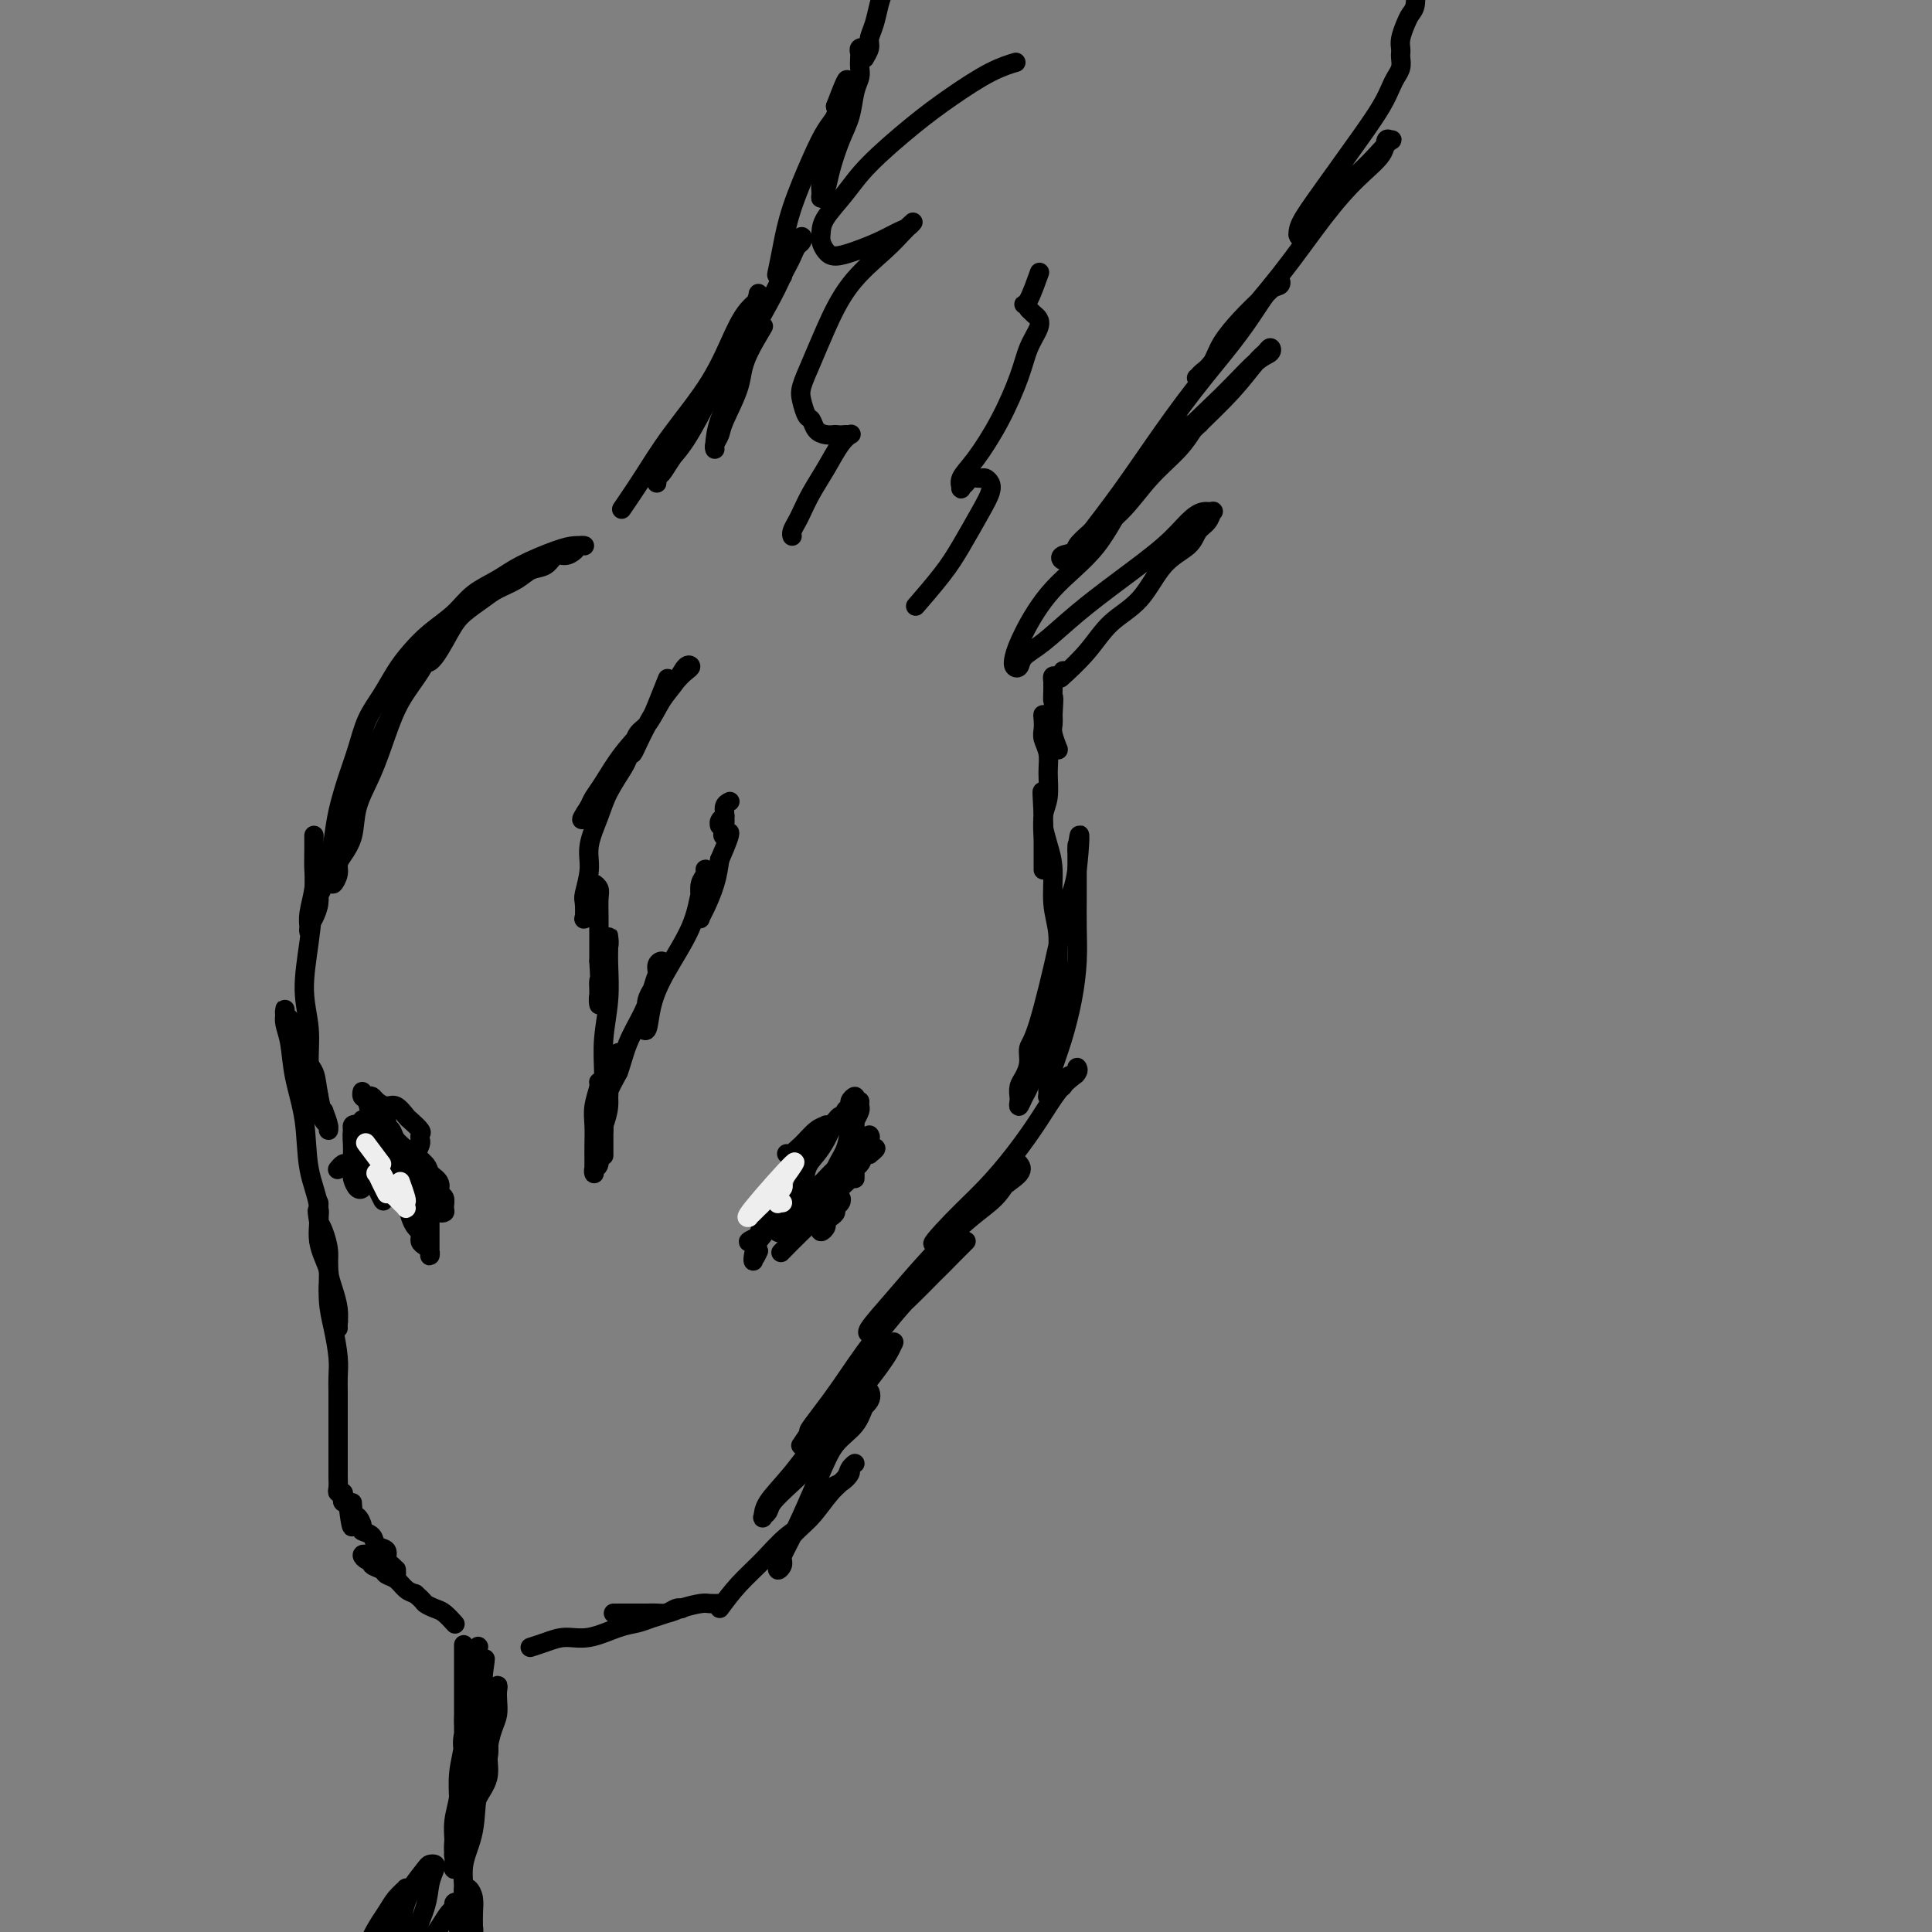 <svg viewBox='0 0 400 400' version='1.1' xmlns='http://www.w3.org/2000/svg' xmlns:xlink='http://www.w3.org/1999/xlink'><rect x="0" y="0" width="400" height="400" fill="#808080" stroke="none"/><g fill='none' stroke='rgb(0,0,0)' stroke-width='4' stroke-linecap='round' stroke-linejoin='round'><path d='M91,131c0.007,-0.014 0.013,-0.027 0,0c-0.013,0.027 -0.046,0.095 0,0c0.046,-0.095 0.171,-0.352 0,0c-0.171,0.352 -0.640,1.312 -1,2c-0.360,0.688 -0.613,1.105 -1,2c-0.387,0.895 -0.909,2.268 -2,4c-1.091,1.732 -2.749,3.824 -4,6c-1.251,2.176 -2.093,4.435 -3,7c-0.907,2.565 -1.879,5.436 -3,8c-1.121,2.564 -2.390,4.822 -3,7c-0.610,2.178 -0.559,4.276 -1,6c-0.441,1.724 -1.373,3.072 -2,4c-0.627,0.928 -0.948,1.435 -1,2c-0.052,0.565 0.167,1.189 0,2c-0.167,0.811 -0.718,1.811 -1,2c-0.282,0.189 -0.295,-0.432 0,-1c0.295,-0.568 0.897,-1.083 1,-2c0.103,-0.917 -0.294,-2.234 0,-4c0.294,-1.766 1.278,-3.979 2,-6c0.722,-2.021 1.183,-3.851 2,-6c0.817,-2.149 1.989,-4.617 3,-7c1.011,-2.383 1.860,-4.681 3,-7c1.140,-2.319 2.570,-4.660 4,-7'/><path d='M84,143c3.089,-6.927 3.813,-5.246 5,-6c1.187,-0.754 2.839,-3.945 4,-6c1.161,-2.055 1.833,-2.974 3,-4c1.167,-1.026 2.830,-2.157 4,-3c1.170,-0.843 1.846,-1.396 3,-2c1.154,-0.604 2.784,-1.257 4,-2c1.216,-0.743 2.017,-1.575 3,-2c0.983,-0.425 2.146,-0.443 3,-1c0.854,-0.557 1.397,-1.652 2,-2c0.603,-0.348 1.267,0.050 2,0c0.733,-0.050 1.536,-0.548 2,-1c0.464,-0.452 0.589,-0.858 1,-1c0.411,-0.142 1.108,-0.018 1,0c-0.108,0.018 -1.022,-0.068 -2,0c-0.978,0.068 -2.021,0.289 -4,1c-1.979,0.711 -4.896,1.911 -7,3c-2.104,1.089 -3.396,2.065 -5,3c-1.604,0.935 -3.521,1.827 -5,3c-1.479,1.173 -2.520,2.627 -4,4c-1.480,1.373 -3.397,2.665 -5,4c-1.603,1.335 -2.891,2.712 -4,4c-1.109,1.288 -2.040,2.488 -3,4c-0.960,1.512 -1.949,3.337 -3,5c-1.051,1.663 -2.166,3.164 -3,5c-0.834,1.836 -1.389,4.009 -2,6c-0.611,1.991 -1.277,3.802 -2,6c-0.723,2.198 -1.502,4.784 -2,7c-0.498,2.216 -0.714,4.062 -1,6c-0.286,1.938 -0.643,3.969 -1,6'/><path d='M68,180c-1.703,5.848 -1.959,4.969 -2,5c-0.041,0.031 0.133,0.973 0,2c-0.133,1.027 -0.573,2.138 -1,3c-0.427,0.862 -0.843,1.473 -1,2c-0.157,0.527 -0.056,0.970 0,1c0.056,0.030 0.068,-0.352 0,-1c-0.068,-0.648 -0.214,-1.562 0,-3c0.214,-1.438 0.789,-3.399 1,-5c0.211,-1.601 0.056,-2.844 0,-4c-0.056,-1.156 -0.015,-2.227 0,-3c0.015,-0.773 0.004,-1.247 0,-2c-0.004,-0.753 -0.000,-1.784 0,-2c0.000,-0.216 -0.002,0.384 0,1c0.002,0.616 0.010,1.246 0,2c-0.010,0.754 -0.037,1.630 0,3c0.037,1.370 0.139,3.234 0,6c-0.139,2.766 -0.518,6.434 -1,10c-0.482,3.566 -1.068,7.028 -1,10c0.068,2.972 0.788,5.452 1,8c0.212,2.548 -0.084,5.163 0,7c0.084,1.837 0.548,2.898 1,4c0.452,1.102 0.891,2.247 1,3c0.109,0.753 -0.114,1.114 0,2c0.114,0.886 0.564,2.295 1,3c0.436,0.705 0.859,0.704 1,1c0.141,0.296 -0.001,0.887 0,1c0.001,0.113 0.143,-0.254 0,-1c-0.143,-0.746 -0.572,-1.873 -1,-3'/><path d='M67,230c0.424,3.453 -0.516,-0.415 -1,-3c-0.484,-2.585 -0.511,-3.887 -1,-5c-0.489,-1.113 -1.441,-2.038 -2,-3c-0.559,-0.962 -0.724,-1.960 -1,-3c-0.276,-1.040 -0.662,-2.122 -1,-3c-0.338,-0.878 -0.626,-1.553 -1,-2c-0.374,-0.447 -0.833,-0.665 -1,-1c-0.167,-0.335 -0.041,-0.788 0,-1c0.041,-0.212 -0.001,-0.185 0,0c0.001,0.185 0.046,0.527 0,1c-0.046,0.473 -0.182,1.079 0,2c0.182,0.921 0.684,2.159 1,4c0.316,1.841 0.447,4.286 1,7c0.553,2.714 1.529,5.695 2,9c0.471,3.305 0.437,6.932 1,10c0.563,3.068 1.723,5.578 2,8c0.277,2.422 -0.328,4.757 0,7c0.328,2.243 1.591,4.394 2,6c0.409,1.606 -0.034,2.669 0,4c0.034,1.331 0.545,2.932 1,4c0.455,1.068 0.854,1.605 1,2c0.146,0.395 0.040,0.648 0,1c-0.040,0.352 -0.013,0.804 0,1c0.013,0.196 0.014,0.135 0,0c-0.014,-0.135 -0.041,-0.345 0,-1c0.041,-0.655 0.152,-1.754 0,-3c-0.152,-1.246 -0.566,-2.638 -1,-4c-0.434,-1.362 -0.890,-2.695 -1,-4c-0.110,-1.305 0.124,-2.582 0,-4c-0.124,-1.418 -0.607,-2.977 -1,-4c-0.393,-1.023 -0.697,-1.512 -1,-2'/><path d='M66,253c-0.619,-3.659 -0.167,-2.307 0,-2c0.167,0.307 0.047,-0.432 0,-1c-0.047,-0.568 -0.023,-0.966 0,-1c0.023,-0.034 0.044,0.296 0,1c-0.044,0.704 -0.153,1.782 0,3c0.153,1.218 0.566,2.577 1,4c0.434,1.423 0.887,2.912 1,5c0.113,2.088 -0.113,4.776 0,7c0.113,2.224 0.566,3.984 1,6c0.434,2.016 0.848,4.287 1,6c0.152,1.713 0.041,2.868 0,4c-0.041,1.132 -0.011,2.243 0,3c0.011,0.757 0.003,1.161 0,2c-0.003,0.839 -0.001,2.113 0,3c0.001,0.887 0.000,1.388 0,2c-0.000,0.612 -0.000,1.334 0,2c0.000,0.666 0.000,1.274 0,2c-0.000,0.726 -0.000,1.570 0,2c0.000,0.430 0.000,0.445 0,1c-0.000,0.555 -0.000,1.650 0,2c0.000,0.350 0.000,-0.043 0,0c-0.000,0.043 -0.001,0.523 0,1c0.001,0.477 0.004,0.950 0,1c-0.004,0.050 -0.015,-0.324 0,0c0.015,0.324 0.056,1.344 0,2c-0.056,0.656 -0.208,0.946 0,1c0.208,0.054 0.777,-0.130 1,0c0.223,0.130 0.098,0.573 0,1c-0.098,0.427 -0.171,0.836 0,1c0.171,0.164 0.585,0.082 1,0'/><path d='M72,311c1.166,9.611 1.081,3.139 1,1c-0.081,-2.139 -0.158,0.056 0,1c0.158,0.944 0.552,0.638 1,1c0.448,0.362 0.951,1.391 1,2c0.049,0.609 -0.355,0.797 0,1c0.355,0.203 1.471,0.421 2,1c0.529,0.579 0.471,1.518 1,2c0.529,0.482 1.644,0.506 2,1c0.356,0.494 -0.047,1.458 0,2c0.047,0.542 0.545,0.663 1,1c0.455,0.337 0.866,0.890 1,1c0.134,0.110 -0.009,-0.222 0,0c0.009,0.222 0.170,0.998 0,1c-0.170,0.002 -0.672,-0.769 -1,-1c-0.328,-0.231 -0.483,0.078 -1,0c-0.517,-0.078 -1.397,-0.544 -2,-1c-0.603,-0.456 -0.929,-0.903 -1,-1c-0.071,-0.097 0.115,0.155 0,0c-0.115,-0.155 -0.530,-0.718 -1,-1c-0.470,-0.282 -0.995,-0.283 -1,0c-0.005,0.283 0.508,0.850 1,1c0.492,0.150 0.961,-0.115 1,0c0.039,0.115 -0.351,0.612 0,1c0.351,0.388 1.445,0.668 2,1c0.555,0.332 0.571,0.718 1,1c0.429,0.282 1.269,0.461 2,1c0.731,0.539 1.352,1.440 2,2c0.648,0.560 1.324,0.780 2,1'/><path d='M86,330c1.903,1.638 1.659,1.732 2,2c0.341,0.268 1.267,0.711 2,1c0.733,0.289 1.274,0.424 2,1c0.726,0.576 1.636,1.593 2,2c0.364,0.407 0.182,0.203 0,0'/><path d='M110,341c0.066,-0.021 0.133,-0.042 0,0c-0.133,0.042 -0.465,0.148 0,0c0.465,-0.148 1.727,-0.550 3,-1c1.273,-0.450 2.556,-0.947 4,-1c1.444,-0.053 3.048,0.337 5,0c1.952,-0.337 4.253,-1.400 6,-2c1.747,-0.600 2.941,-0.735 4,-1c1.059,-0.265 1.983,-0.659 3,-1c1.017,-0.341 2.127,-0.628 3,-1c0.873,-0.372 1.510,-0.828 2,-1c0.490,-0.172 0.833,-0.060 1,0c0.167,0.060 0.158,0.069 0,0c-0.158,-0.069 -0.466,-0.215 -1,0c-0.534,0.215 -1.294,0.790 -2,1c-0.706,0.210 -1.359,0.056 -2,0c-0.641,-0.056 -1.271,-0.015 -2,0c-0.729,0.015 -1.559,0.004 -2,0c-0.441,-0.004 -0.494,-0.001 -1,0c-0.506,0.001 -1.466,0.000 -2,0c-0.534,-0.000 -0.643,-0.000 -1,0c-0.357,0.000 -0.962,0.000 -1,0c-0.038,-0.000 0.490,-0.000 1,0c0.510,0.000 1.003,0.000 2,0c0.997,-0.000 2.499,-0.000 4,0'/><path d='M134,334c1.711,0.044 2.988,0.156 4,0c1.012,-0.156 1.760,-0.578 3,-1c1.240,-0.422 2.971,-0.845 4,-1c1.029,-0.155 1.354,-0.042 2,0c0.646,0.042 1.613,0.012 2,0c0.387,-0.012 0.193,-0.006 0,0'/><path d='M149,333c1.241,-1.676 2.481,-3.352 4,-5c1.519,-1.648 3.316,-3.266 5,-5c1.684,-1.734 3.254,-3.582 5,-5c1.746,-1.418 3.668,-2.407 5,-4c1.332,-1.593 2.074,-3.790 3,-5c0.926,-1.210 2.034,-1.432 3,-2c0.966,-0.568 1.788,-1.481 2,-2c0.212,-0.519 -0.186,-0.643 0,-1c0.186,-0.357 0.956,-0.945 1,-1c0.044,-0.055 -0.638,0.424 -1,1c-0.362,0.576 -0.402,1.250 -1,2c-0.598,0.750 -1.753,1.576 -3,3c-1.247,1.424 -2.587,3.445 -4,5c-1.413,1.555 -2.899,2.644 -4,4c-1.101,1.356 -1.818,2.978 -2,4c-0.182,1.022 0.169,1.442 0,2c-0.169,0.558 -0.860,1.253 -1,1c-0.140,-0.253 0.270,-1.453 1,-3c0.730,-1.547 1.780,-3.442 3,-6c1.220,-2.558 2.610,-5.779 4,-9'/><path d='M169,307c1.929,-4.412 2.751,-6.441 4,-8c1.249,-1.559 2.926,-2.647 4,-4c1.074,-1.353 1.545,-2.970 2,-4c0.455,-1.030 0.893,-1.474 1,-2c0.107,-0.526 -0.116,-1.135 0,-1c0.116,0.135 0.570,1.012 0,2c-0.570,0.988 -2.166,2.085 -4,4c-1.834,1.915 -3.907,4.646 -6,7c-2.093,2.354 -4.207,4.331 -6,6c-1.793,1.669 -3.265,3.028 -4,4c-0.735,0.972 -0.734,1.555 -1,2c-0.266,0.445 -0.801,0.751 -1,1c-0.199,0.249 -0.062,0.441 0,0c0.062,-0.441 0.051,-1.514 1,-3c0.949,-1.486 2.860,-3.384 5,-6c2.140,-2.616 4.511,-5.948 7,-9c2.489,-3.052 5.098,-5.823 7,-8c1.902,-2.177 3.098,-3.760 4,-5c0.902,-1.240 1.509,-2.136 2,-3c0.491,-0.864 0.867,-1.696 1,-2c0.133,-0.304 0.025,-0.081 0,0c-0.025,0.081 0.034,0.020 0,0c-0.034,-0.020 -0.159,0.001 -1,1c-0.841,0.999 -2.397,2.975 -4,5c-1.603,2.025 -3.254,4.100 -5,6c-1.746,1.900 -3.587,3.625 -5,5c-1.413,1.375 -2.399,2.399 -3,3c-0.601,0.601 -0.816,0.777 -1,1c-0.184,0.223 -0.338,0.492 0,0c0.338,-0.492 1.169,-1.746 2,-3'/><path d='M168,296c-1.886,1.582 1.399,-2.461 4,-6c2.601,-3.539 4.517,-6.572 7,-10c2.483,-3.428 5.532,-7.249 8,-10c2.468,-2.751 4.355,-4.431 6,-6c1.645,-1.569 3.047,-3.027 4,-4c0.953,-0.973 1.455,-1.460 2,-2c0.545,-0.540 1.131,-1.131 1,-1c-0.131,0.131 -0.979,0.985 -2,2c-1.021,1.015 -2.215,2.191 -4,4c-1.785,1.809 -4.162,4.250 -6,6c-1.838,1.750 -3.137,2.809 -4,4c-0.863,1.191 -1.289,2.513 -2,3c-0.711,0.487 -1.705,0.139 -2,0c-0.295,-0.139 0.110,-0.070 0,0c-0.110,0.070 -0.735,0.140 0,-1c0.735,-1.140 2.829,-3.492 5,-6c2.171,-2.508 4.417,-5.172 7,-8c2.583,-2.828 5.501,-5.819 8,-8c2.499,-2.181 4.577,-3.552 6,-5c1.423,-1.448 2.189,-2.972 3,-4c0.811,-1.028 1.667,-1.561 2,-2c0.333,-0.439 0.144,-0.785 0,-1c-0.144,-0.215 -0.243,-0.301 0,0c0.243,0.301 0.828,0.988 0,2c-0.828,1.012 -3.069,2.348 -5,4c-1.931,1.652 -3.550,3.619 -5,5c-1.450,1.381 -2.729,2.174 -4,3c-1.271,0.826 -2.535,1.684 -3,2c-0.465,0.316 -0.133,0.090 0,0c0.133,-0.090 0.066,-0.045 0,0'/><path d='M194,257c-2.296,1.750 0.465,-1.375 3,-4c2.535,-2.625 4.843,-4.749 7,-7c2.157,-2.251 4.161,-4.630 6,-7c1.839,-2.370 3.511,-4.731 5,-7c1.489,-2.269 2.793,-4.447 4,-6c1.207,-1.553 2.316,-2.481 3,-3c0.684,-0.519 0.942,-0.630 1,-1c0.058,-0.370 -0.083,-1.000 0,-1c0.083,0.000 0.391,0.631 0,1c-0.391,0.369 -1.482,0.477 -2,1c-0.518,0.523 -0.464,1.462 -1,2c-0.536,0.538 -1.661,0.675 -2,1c-0.339,0.325 0.107,0.836 0,1c-0.107,0.164 -0.769,-0.021 -1,0c-0.231,0.021 -0.031,0.249 0,0c0.031,-0.249 -0.107,-0.973 0,-2c0.107,-1.027 0.459,-2.355 1,-4c0.541,-1.645 1.269,-3.605 2,-6c0.731,-2.395 1.464,-5.225 2,-8c0.536,-2.775 0.876,-5.495 1,-8c0.124,-2.505 0.033,-4.793 0,-7c-0.033,-2.207 -0.009,-4.331 0,-6c0.009,-1.669 0.002,-2.882 0,-4c-0.002,-1.118 -0.001,-2.139 0,-3c0.001,-0.861 0.000,-1.561 0,-2c-0.000,-0.439 -0.000,-0.618 0,-1c0.000,-0.382 0.000,-0.966 0,-1c-0.000,-0.034 -0.000,0.483 0,1'/><path d='M223,176c0.877,-7.327 0.571,-0.144 0,4c-0.571,4.144 -1.406,5.249 -2,7c-0.594,1.751 -0.947,4.150 -2,9c-1.053,4.850 -2.808,12.153 -4,16c-1.192,3.847 -1.822,4.239 -2,5c-0.178,0.761 0.096,1.891 0,3c-0.096,1.109 -0.563,2.198 -1,3c-0.437,0.802 -0.846,1.319 -1,2c-0.154,0.681 -0.053,1.528 0,2c0.053,0.472 0.058,0.570 0,1c-0.058,0.430 -0.181,1.191 0,1c0.181,-0.191 0.664,-1.334 1,-2c0.336,-0.666 0.525,-0.855 1,-2c0.475,-1.145 1.237,-3.245 2,-5c0.763,-1.755 1.526,-3.164 2,-5c0.474,-1.836 0.659,-4.098 1,-6c0.341,-1.902 0.838,-3.442 1,-5c0.162,-1.558 -0.012,-3.133 0,-5c0.012,-1.867 0.210,-4.027 0,-6c-0.210,-1.973 -0.827,-3.760 -1,-6c-0.173,-2.240 0.097,-4.933 0,-7c-0.097,-2.067 -0.562,-3.510 -1,-5c-0.438,-1.490 -0.849,-3.029 -1,-4c-0.151,-0.971 -0.040,-1.376 0,-2c0.040,-0.624 0.011,-1.468 0,-2c-0.011,-0.532 -0.003,-0.751 0,-1c0.003,-0.249 0.001,-0.529 0,-1c-0.001,-0.471 -0.000,-1.135 0,-1c0.000,0.135 0.000,1.067 0,2'/><path d='M216,166c-0.464,-5.278 -0.124,0.526 0,3c0.124,2.474 0.033,1.618 0,2c-0.033,0.382 -0.009,2.001 0,3c0.009,0.999 0.002,1.378 0,2c-0.002,0.622 -0.001,1.489 0,2c0.001,0.511 0.000,0.668 0,1c-0.000,0.332 0.000,0.838 0,1c-0.000,0.162 -0.001,-0.021 0,0c0.001,0.021 0.004,0.247 0,0c-0.004,-0.247 -0.015,-0.968 0,-2c0.015,-1.032 0.058,-2.376 0,-4c-0.058,-1.624 -0.215,-3.527 0,-5c0.215,-1.473 0.804,-2.516 1,-4c0.196,-1.484 0.000,-3.409 0,-5c-0.000,-1.591 0.195,-2.848 0,-4c-0.195,-1.152 -0.782,-2.198 -1,-3c-0.218,-0.802 -0.069,-1.360 0,-2c0.069,-0.640 0.056,-1.361 0,-2c-0.056,-0.639 -0.155,-1.197 0,-1c0.155,0.197 0.563,1.148 1,2c0.437,0.852 0.903,1.604 1,2c0.097,0.396 -0.174,0.436 0,1c0.174,0.564 0.793,1.651 1,2c0.207,0.349 0.003,-0.042 0,0c-0.003,0.042 0.195,0.516 0,0c-0.195,-0.516 -0.783,-2.024 -1,-3c-0.217,-0.976 -0.062,-1.422 0,-2c0.062,-0.578 0.031,-1.289 0,-2'/><path d='M218,148c0.309,-5.211 0.083,-3.237 0,-3c-0.083,0.237 -0.023,-1.261 0,-2c0.023,-0.739 0.009,-0.719 0,-1c-0.009,-0.281 -0.013,-0.864 0,-1c0.013,-0.136 0.042,0.173 0,0c-0.042,-0.173 -0.156,-0.830 0,-1c0.156,-0.170 0.580,0.147 1,0c0.420,-0.147 0.834,-0.756 1,-1c0.166,-0.244 0.083,-0.122 0,0'/><path d='M220,140c0.122,-0.110 0.244,-0.221 0,0c-0.244,0.221 -0.854,0.772 0,0c0.854,-0.772 3.170,-2.867 5,-5c1.830,-2.133 3.172,-4.305 5,-6c1.828,-1.695 4.143,-2.915 6,-5c1.857,-2.085 3.257,-5.036 5,-7c1.743,-1.964 3.827,-2.943 5,-4c1.173,-1.057 1.433,-2.193 2,-3c0.567,-0.807 1.440,-1.284 2,-2c0.560,-0.716 0.808,-1.671 1,-2c0.192,-0.329 0.330,-0.033 0,0c-0.330,0.033 -1.128,-0.198 -2,0c-0.872,0.198 -1.818,0.826 -3,2c-1.182,1.174 -2.600,2.895 -5,5c-2.400,2.105 -5.780,4.596 -9,7c-3.220,2.404 -6.278,4.722 -9,7c-2.722,2.278 -5.109,4.515 -7,6c-1.891,1.485 -3.288,2.218 -4,3c-0.712,0.782 -0.740,1.611 -1,2c-0.260,0.389 -0.753,0.336 -1,0c-0.247,-0.336 -0.250,-0.955 0,-2c0.250,-1.045 0.752,-2.516 2,-5c1.248,-2.484 3.240,-5.980 6,-9c2.760,-3.020 6.286,-5.562 9,-9c2.714,-3.438 4.615,-7.772 7,-11c2.385,-3.228 5.253,-5.351 7,-7c1.747,-1.649 2.374,-2.825 3,-4'/><path d='M244,91c4.356,-5.189 2.247,-2.662 2,-2c-0.247,0.662 1.370,-0.542 2,-1c0.630,-0.458 0.275,-0.171 0,0c-0.275,0.171 -0.468,0.226 -1,1c-0.532,0.774 -1.401,2.267 -3,4c-1.599,1.733 -3.928,3.707 -6,6c-2.072,2.293 -3.887,4.905 -6,7c-2.113,2.095 -4.523,3.672 -6,5c-1.477,1.328 -2.021,2.408 -3,3c-0.979,0.592 -2.394,0.697 -3,1c-0.606,0.303 -0.402,0.804 0,1c0.402,0.196 1.001,0.088 2,-1c0.999,-1.088 2.396,-3.156 5,-6c2.604,-2.844 6.413,-6.463 10,-10c3.587,-3.537 6.950,-6.991 10,-10c3.050,-3.009 5.786,-5.574 8,-8c2.214,-2.426 3.907,-4.714 5,-6c1.093,-1.286 1.586,-1.570 2,-2c0.414,-0.430 0.749,-1.004 1,-1c0.251,0.004 0.418,0.588 0,1c-0.418,0.412 -1.421,0.654 -3,2c-1.579,1.346 -3.735,3.797 -7,7c-3.265,3.203 -7.639,7.158 -11,11c-3.361,3.842 -5.709,7.569 -8,10c-2.291,2.431 -4.525,3.564 -6,5c-1.475,1.436 -2.191,3.175 -3,4c-0.809,0.825 -1.712,0.737 -2,1c-0.288,0.263 0.038,0.879 0,1c-0.038,0.121 -0.439,-0.251 0,-1c0.439,-0.749 1.720,-1.874 3,-3'/><path d='M226,110c1.499,-1.966 3.745,-4.882 6,-8c2.255,-3.118 4.519,-6.440 7,-10c2.481,-3.560 5.180,-7.359 8,-11c2.820,-3.641 5.761,-7.123 8,-10c2.239,-2.877 3.775,-5.147 5,-7c1.225,-1.853 2.138,-3.287 3,-4c0.862,-0.713 1.673,-0.706 2,-1c0.327,-0.294 0.169,-0.890 0,-1c-0.169,-0.110 -0.348,0.267 -1,1c-0.652,0.733 -1.775,1.821 -3,3c-1.225,1.179 -2.552,2.449 -4,4c-1.448,1.551 -3.017,3.384 -4,5c-0.983,1.616 -1.380,3.015 -2,4c-0.620,0.985 -1.465,1.556 -2,2c-0.535,0.444 -0.762,0.761 -1,1c-0.238,0.239 -0.488,0.401 0,0c0.488,-0.401 1.714,-1.366 3,-3c1.286,-1.634 2.632,-3.938 5,-7c2.368,-3.062 5.758,-6.881 9,-11c3.242,-4.119 6.336,-8.540 9,-12c2.664,-3.460 4.897,-5.961 7,-8c2.103,-2.039 4.077,-3.615 5,-5c0.923,-1.385 0.797,-2.579 1,-3c0.203,-0.421 0.735,-0.067 1,0c0.265,0.067 0.261,-0.151 0,0c-0.261,0.151 -0.780,0.670 -2,2c-1.220,1.330 -3.141,3.470 -5,5c-1.859,1.530 -3.654,2.450 -5,4c-1.346,1.550 -2.242,3.728 -3,5c-0.758,1.272 -1.379,1.636 -2,2'/><path d='M271,47c-2.937,2.933 -2.278,1.266 -2,1c0.278,-0.266 0.177,0.867 0,1c-0.177,0.133 -0.430,-0.736 0,-2c0.430,-1.264 1.544,-2.923 3,-5c1.456,-2.077 3.254,-4.573 5,-7c1.746,-2.427 3.438,-4.786 5,-7c1.562,-2.214 2.993,-4.285 4,-6c1.007,-1.715 1.590,-3.076 2,-4c0.410,-0.924 0.646,-1.413 1,-2c0.354,-0.587 0.826,-1.273 1,-2c0.174,-0.727 0.050,-1.497 0,-2c-0.050,-0.503 -0.025,-0.740 0,-1c0.025,-0.260 0.049,-0.544 0,-1c-0.049,-0.456 -0.171,-1.086 0,-2c0.171,-0.914 0.634,-2.112 1,-3c0.366,-0.888 0.634,-1.465 1,-2c0.366,-0.535 0.829,-1.029 1,-2c0.171,-0.971 0.049,-2.420 0,-3c-0.049,-0.580 -0.024,-0.290 0,0'/><path d='M129,105c-0.023,0.034 -0.047,0.068 0,0c0.047,-0.068 0.164,-0.240 0,0c-0.164,0.240 -0.610,0.890 0,0c0.610,-0.890 2.274,-3.320 4,-6c1.726,-2.680 3.514,-5.611 6,-9c2.486,-3.389 5.671,-7.237 8,-11c2.329,-3.763 3.801,-7.441 5,-10c1.199,-2.559 2.123,-4.000 3,-5c0.877,-1.000 1.706,-1.559 2,-2c0.294,-0.441 0.054,-0.765 0,-1c-0.054,-0.235 0.079,-0.382 0,0c-0.079,0.382 -0.371,1.291 -1,3c-0.629,1.709 -1.597,4.216 -3,7c-1.403,2.784 -3.241,5.845 -5,9c-1.759,3.155 -3.438,6.405 -5,9c-1.562,2.595 -3.008,4.536 -4,6c-0.992,1.464 -1.529,2.451 -2,3c-0.471,0.549 -0.875,0.661 -1,1c-0.125,0.339 0.031,0.904 0,1c-0.031,0.096 -0.249,-0.277 0,-1c0.249,-0.723 0.963,-1.796 2,-3c1.037,-1.204 2.395,-2.540 4,-5c1.605,-2.460 3.457,-6.043 5,-9c1.543,-2.957 2.778,-5.287 4,-7c1.222,-1.713 2.431,-2.810 3,-4c0.569,-1.190 0.499,-2.474 1,-3c0.501,-0.526 1.572,-0.293 2,0c0.428,0.293 0.214,0.647 0,1'/><path d='M157,69c2.717,-3.902 -0.491,0.842 -2,4c-1.509,3.158 -1.318,4.731 -2,7c-0.682,2.269 -2.236,5.235 -3,7c-0.764,1.765 -0.739,2.330 -1,3c-0.261,0.670 -0.807,1.446 -1,2c-0.193,0.554 -0.034,0.885 0,1c0.034,0.115 -0.059,0.013 0,-1c0.059,-1.013 0.270,-2.937 1,-5c0.730,-2.063 1.978,-4.265 3,-7c1.022,-2.735 1.818,-6.003 3,-9c1.182,-2.997 2.751,-5.722 4,-8c1.249,-2.278 2.178,-4.110 3,-6c0.822,-1.890 1.538,-3.839 2,-5c0.462,-1.161 0.671,-1.535 1,-2c0.329,-0.465 0.779,-1.023 1,-1c0.221,0.023 0.213,0.627 0,1c-0.213,0.373 -0.630,0.517 -1,1c-0.370,0.483 -0.691,1.306 -1,2c-0.309,0.694 -0.605,1.257 -1,2c-0.395,0.743 -0.888,1.664 -1,2c-0.112,0.336 0.156,0.086 0,0c-0.156,-0.086 -0.737,-0.009 -1,0c-0.263,0.009 -0.209,-0.048 0,-1c0.209,-0.952 0.571,-2.797 1,-5c0.429,-2.203 0.924,-4.764 2,-8c1.076,-3.236 2.732,-7.146 4,-10c1.268,-2.854 2.149,-4.653 3,-6c0.851,-1.347 1.672,-2.242 2,-3c0.328,-0.758 0.164,-1.379 0,-2'/><path d='M173,22c4.097,-10.911 1.841,-2.690 1,0c-0.841,2.690 -0.267,-0.153 0,-1c0.267,-0.847 0.225,0.301 0,1c-0.225,0.699 -0.635,0.950 -1,2c-0.365,1.050 -0.687,2.899 -1,5c-0.313,2.101 -0.617,4.453 -1,6c-0.383,1.547 -0.847,2.289 -1,3c-0.153,0.711 0.003,1.391 0,2c-0.003,0.609 -0.166,1.147 0,1c0.166,-0.147 0.660,-0.980 1,-2c0.340,-1.020 0.526,-2.227 1,-4c0.474,-1.773 1.237,-4.113 2,-6c0.763,-1.887 1.525,-3.321 2,-5c0.475,-1.679 0.664,-3.601 1,-5c0.336,-1.399 0.821,-2.273 1,-3c0.179,-0.727 0.052,-1.306 0,-2c-0.052,-0.694 -0.028,-1.504 0,-2c0.028,-0.496 0.060,-0.679 0,-1c-0.060,-0.321 -0.212,-0.780 0,-1c0.212,-0.220 0.788,-0.201 1,0c0.212,0.201 0.061,0.584 0,1c-0.061,0.416 -0.031,0.866 0,1c0.031,0.134 0.064,-0.049 0,0c-0.064,0.049 -0.224,0.330 0,0c0.224,-0.330 0.834,-1.271 1,-2c0.166,-0.729 -0.110,-1.247 0,-2c0.110,-0.753 0.607,-1.741 1,-3c0.393,-1.259 0.684,-2.788 1,-4c0.316,-1.212 0.658,-2.106 1,-3'/><path d='M183,-2c2.011,-7.061 0.539,-3.212 0,-2c-0.539,1.212 -0.144,-0.211 0,-1c0.144,-0.789 0.039,-0.943 0,-1c-0.039,-0.057 -0.011,-0.016 0,0c0.011,0.016 0.006,0.008 0,0'/><path d='M138,141c0.180,-0.455 0.360,-0.911 0,0c-0.360,0.911 -1.260,3.188 -2,5c-0.740,1.812 -1.320,3.161 -2,4c-0.680,0.839 -1.459,1.170 -2,2c-0.541,0.830 -0.844,2.158 -1,3c-0.156,0.842 -0.165,1.197 0,1c0.165,-0.197 0.506,-0.945 1,-2c0.494,-1.055 1.142,-2.415 2,-4c0.858,-1.585 1.926,-3.394 3,-5c1.074,-1.606 2.153,-3.011 3,-4c0.847,-0.989 1.461,-1.564 2,-2c0.539,-0.436 1.003,-0.733 1,-1c-0.003,-0.267 -0.471,-0.503 -1,0c-0.529,0.503 -1.118,1.745 -2,3c-0.882,1.255 -2.057,2.524 -3,4c-0.943,1.476 -1.653,3.158 -3,5c-1.347,1.842 -3.330,3.844 -5,6c-1.670,2.156 -3.027,4.465 -4,6c-0.973,1.535 -1.564,2.296 -2,3c-0.436,0.704 -0.718,1.352 -1,2'/><path d='M122,167c-3.078,4.610 -0.773,2.136 0,1c0.773,-1.136 0.013,-0.934 0,-1c-0.013,-0.066 0.719,-0.402 2,-2c1.281,-1.598 3.110,-4.460 4,-6c0.890,-1.540 0.840,-1.758 1,-2c0.160,-0.242 0.530,-0.509 1,-1c0.470,-0.491 1.038,-1.207 1,-1c-0.038,0.207 -0.683,1.339 -1,2c-0.317,0.661 -0.304,0.853 -1,2c-0.696,1.147 -2.099,3.249 -3,5c-0.901,1.751 -1.299,3.149 -2,5c-0.701,1.851 -1.704,4.153 -2,6c-0.296,1.847 0.116,3.237 0,5c-0.116,1.763 -0.759,3.899 -1,5c-0.241,1.101 -0.080,1.169 0,2c0.080,0.831 0.078,2.427 0,3c-0.078,0.573 -0.231,0.122 0,0c0.231,-0.122 0.847,0.084 1,0c0.153,-0.084 -0.156,-0.458 0,-1c0.156,-0.542 0.778,-1.253 1,-2c0.222,-0.747 0.045,-1.530 0,-2c-0.045,-0.470 0.040,-0.625 0,-1c-0.040,-0.375 -0.207,-0.969 0,-1c0.207,-0.031 0.788,0.500 1,1c0.212,0.500 0.057,0.969 0,2c-0.057,1.031 -0.015,2.624 0,4c0.015,1.376 0.004,2.536 0,4c-0.004,1.464 -0.002,3.232 0,5'/><path d='M124,199c0.309,4.524 0.082,3.834 0,4c-0.082,0.166 -0.018,1.188 0,2c0.018,0.812 -0.009,1.413 0,2c0.009,0.587 0.054,1.160 0,1c-0.054,-0.160 -0.207,-1.054 0,-2c0.207,-0.946 0.773,-1.945 1,-3c0.227,-1.055 0.113,-2.165 0,-3c-0.113,-0.835 -0.226,-1.396 0,-2c0.226,-0.604 0.792,-1.252 1,-2c0.208,-0.748 0.057,-1.596 0,-2c-0.057,-0.404 -0.019,-0.365 0,0c0.019,0.365 0.019,1.054 0,2c-0.019,0.946 -0.058,2.148 0,4c0.058,1.852 0.212,4.354 0,7c-0.212,2.646 -0.789,5.437 -1,8c-0.211,2.563 -0.057,4.900 0,7c0.057,2.100 0.015,3.963 0,5c-0.015,1.037 -0.004,1.246 0,2c0.004,0.754 0.001,2.051 0,3c-0.001,0.949 -0.000,1.551 0,2c0.000,0.449 0.000,0.747 0,1c-0.000,0.253 -0.000,0.463 0,1c0.000,0.537 0.000,1.402 0,2c-0.000,0.598 -0.000,0.928 0,1c0.000,0.072 0.000,-0.115 0,0c-0.000,0.115 -0.000,0.531 0,0c0.000,-0.531 0.000,-2.009 0,-3c-0.000,-0.991 -0.000,-1.496 0,-2'/><path d='M125,234c-0.001,-1.371 -0.004,-2.798 0,-4c0.004,-1.202 0.016,-2.178 0,-3c-0.016,-0.822 -0.061,-1.490 0,-2c0.061,-0.510 0.226,-0.861 0,-1c-0.226,-0.139 -0.845,-0.067 -1,0c-0.155,0.067 0.155,0.130 0,1c-0.155,0.870 -0.773,2.548 -1,4c-0.227,1.452 -0.061,2.679 0,4c0.061,1.321 0.017,2.737 0,4c-0.017,1.263 -0.006,2.373 0,3c0.006,0.627 0.005,0.770 0,1c-0.005,0.230 -0.016,0.547 0,1c0.016,0.453 0.060,1.041 0,1c-0.060,-0.041 -0.222,-0.713 0,-1c0.222,-0.287 0.829,-0.191 1,-1c0.171,-0.809 -0.095,-2.524 0,-4c0.095,-1.476 0.551,-2.712 1,-4c0.449,-1.288 0.891,-2.626 1,-4c0.109,-1.374 -0.114,-2.783 0,-4c0.114,-1.217 0.564,-2.243 1,-3c0.436,-0.757 0.859,-1.244 1,-2c0.141,-0.756 -0.001,-1.779 0,-2c0.001,-0.221 0.144,0.360 0,1c-0.144,0.640 -0.574,1.338 -1,2c-0.426,0.662 -0.848,1.287 -1,2c-0.152,0.713 -0.035,1.514 0,2c0.035,0.486 -0.011,0.656 0,1c0.011,0.344 0.080,0.862 0,1c-0.080,0.138 -0.309,-0.103 0,-1c0.309,-0.897 1.154,-2.448 2,-4'/><path d='M128,222c0.610,-1.529 1.133,-3.852 2,-6c0.867,-2.148 2.076,-4.121 3,-6c0.924,-1.879 1.564,-3.665 2,-5c0.436,-1.335 0.669,-2.220 1,-3c0.331,-0.780 0.760,-1.455 1,-2c0.240,-0.545 0.289,-0.960 0,-1c-0.289,-0.040 -0.918,0.295 -1,1c-0.082,0.705 0.384,1.782 0,3c-0.384,1.218 -1.616,2.579 -2,4c-0.384,1.421 0.081,2.903 0,4c-0.081,1.097 -0.709,1.809 -1,2c-0.291,0.191 -0.247,-0.141 0,0c0.247,0.141 0.696,0.753 1,0c0.304,-0.753 0.464,-2.873 1,-5c0.536,-2.127 1.450,-4.263 3,-7c1.550,-2.737 3.737,-6.076 5,-9c1.263,-2.924 1.603,-5.434 2,-7c0.397,-1.566 0.853,-2.189 1,-3c0.147,-0.811 -0.013,-1.809 0,-2c0.013,-0.191 0.200,0.425 0,1c-0.200,0.575 -0.786,1.108 -1,2c-0.214,0.892 -0.055,2.145 0,3c0.055,0.855 0.007,1.314 0,2c-0.007,0.686 0.026,1.598 0,2c-0.026,0.402 -0.110,0.293 0,0c0.110,-0.293 0.414,-0.771 1,-2c0.586,-1.229 1.453,-3.208 2,-5c0.547,-1.792 0.773,-3.396 1,-5'/><path d='M149,178c3.476,-7.851 1.664,-5.477 1,-5c-0.664,0.477 -0.182,-0.941 0,-2c0.182,-1.059 0.063,-1.757 0,-2c-0.063,-0.243 -0.071,-0.030 0,0c0.071,0.030 0.219,-0.124 0,0c-0.219,0.124 -0.806,0.524 -1,1c-0.194,0.476 0.004,1.028 0,1c-0.004,-0.028 -0.211,-0.634 0,-1c0.211,-0.366 0.840,-0.490 1,-1c0.160,-0.510 -0.149,-1.407 0,-2c0.149,-0.593 0.757,-0.884 1,-1c0.243,-0.116 0.122,-0.058 0,0'/><path d='M96,341c-0.000,-0.420 -0.000,-0.840 0,0c0.000,0.840 0.000,2.939 0,5c-0.000,2.061 -0.000,4.083 0,6c0.000,1.917 0.001,3.728 0,5c-0.001,1.272 -0.002,2.005 0,3c0.002,0.995 0.008,2.252 0,3c-0.008,0.748 -0.031,0.987 0,1c0.031,0.013 0.117,-0.199 0,-1c-0.117,-0.801 -0.438,-2.192 0,-4c0.438,-1.808 1.634,-4.033 2,-6c0.366,-1.967 -0.098,-3.675 0,-5c0.098,-1.325 0.759,-2.265 1,-3c0.241,-0.735 0.061,-1.265 0,-2c-0.061,-0.735 -0.005,-1.676 0,-2c0.005,-0.324 -0.041,-0.030 0,0c0.041,0.030 0.170,-0.202 0,0c-0.170,0.202 -0.638,0.838 -1,2c-0.362,1.162 -0.619,2.848 -1,5c-0.381,2.152 -0.887,4.768 -1,7c-0.113,2.232 0.166,4.079 0,6c-0.166,1.921 -0.776,3.917 -1,6c-0.224,2.083 -0.060,4.253 0,6c0.060,1.747 0.017,3.071 0,4c-0.017,0.929 -0.009,1.465 0,2'/><path d='M95,379c-0.688,5.893 -0.407,1.627 0,0c0.407,-1.627 0.940,-0.615 1,0c0.060,0.615 -0.353,0.834 0,0c0.353,-0.834 1.470,-2.719 2,-4c0.530,-1.281 0.471,-1.956 1,-3c0.529,-1.044 1.644,-2.457 2,-4c0.356,-1.543 -0.049,-3.214 0,-5c0.049,-1.786 0.550,-3.685 1,-5c0.450,-1.315 0.849,-2.046 1,-3c0.151,-0.954 0.053,-2.132 0,-3c-0.053,-0.868 -0.062,-1.425 0,-2c0.062,-0.575 0.196,-1.166 0,-1c-0.196,0.166 -0.721,1.090 -1,2c-0.279,0.910 -0.313,1.805 -1,3c-0.687,1.195 -2.026,2.690 -3,5c-0.974,2.310 -1.581,5.434 -2,8c-0.419,2.566 -0.649,4.573 -1,7c-0.351,2.427 -0.823,5.274 -1,7c-0.177,1.726 -0.058,2.330 0,3c0.058,0.670 0.057,1.406 0,2c-0.057,0.594 -0.170,1.045 0,1c0.170,-0.045 0.623,-0.586 1,-1c0.377,-0.414 0.679,-0.701 1,-2c0.321,-1.299 0.660,-3.612 1,-6c0.340,-2.388 0.679,-4.853 1,-8c0.321,-3.147 0.622,-6.978 1,-10c0.378,-3.022 0.833,-5.237 1,-7c0.167,-1.763 0.048,-3.075 0,-4c-0.048,-0.925 -0.024,-1.462 0,-2'/><path d='M100,347c0.914,-6.429 0.200,-2.501 0,-1c-0.200,1.501 0.115,0.575 0,1c-0.115,0.425 -0.662,2.202 -1,4c-0.338,1.798 -0.469,3.616 -1,6c-0.531,2.384 -1.463,5.335 -2,8c-0.537,2.665 -0.680,5.043 -1,7c-0.320,1.957 -0.819,3.491 -1,5c-0.181,1.509 -0.046,2.992 0,4c0.046,1.008 0.001,1.541 0,2c-0.001,0.459 0.041,0.844 0,1c-0.041,0.156 -0.167,0.083 0,0c0.167,-0.083 0.626,-0.175 1,-1c0.374,-0.825 0.664,-2.382 1,-4c0.336,-1.618 0.717,-3.297 1,-5c0.283,-1.703 0.468,-3.429 1,-5c0.532,-1.571 1.413,-2.988 2,-4c0.587,-1.012 0.882,-1.619 1,-2c0.118,-0.381 0.058,-0.537 0,-1c-0.058,-0.463 -0.114,-1.235 0,-1c0.114,0.235 0.400,1.476 0,3c-0.400,1.524 -1.484,3.330 -2,6c-0.516,2.670 -0.464,6.203 -1,9c-0.536,2.797 -1.660,4.857 -2,7c-0.340,2.143 0.105,4.367 0,6c-0.105,1.633 -0.761,2.673 -1,4c-0.239,1.327 -0.061,2.941 0,4c0.061,1.059 0.006,1.562 0,2c-0.006,0.438 0.037,0.810 0,1c-0.037,0.190 -0.153,0.197 0,0c0.153,-0.197 0.577,-0.599 1,-1'/><path d='M96,402c-0.774,5.666 -0.208,-0.170 0,-3c0.208,-2.830 0.059,-2.655 0,-3c-0.059,-0.345 -0.026,-1.212 0,-2c0.026,-0.788 0.045,-1.499 0,-2c-0.045,-0.501 -0.156,-0.794 0,-1c0.156,-0.206 0.578,-0.325 1,0c0.422,0.325 0.845,1.094 1,2c0.155,0.906 0.041,1.948 0,3c-0.041,1.052 -0.011,2.114 0,3c0.011,0.886 0.003,1.597 0,2c-0.003,0.403 -0.001,0.498 0,1c0.001,0.502 0.000,1.409 0,2c-0.000,0.591 -0.000,0.864 0,1c0.000,0.136 0.001,0.135 0,0c-0.001,-0.135 -0.003,-0.402 0,-1c0.003,-0.598 0.011,-1.526 0,-2c-0.011,-0.474 -0.041,-0.494 0,-1c0.041,-0.506 0.152,-1.498 0,-2c-0.152,-0.502 -0.566,-0.514 -1,-1c-0.434,-0.486 -0.886,-1.447 -1,-2c-0.114,-0.553 0.111,-0.697 0,-1c-0.111,-0.303 -0.558,-0.765 -1,-1c-0.442,-0.235 -0.880,-0.242 -1,0c-0.120,0.242 0.077,0.732 0,1c-0.077,0.268 -0.430,0.315 -1,1c-0.570,0.685 -1.359,2.008 -2,3c-0.641,0.992 -1.134,1.652 -2,3c-0.866,1.348 -2.105,3.385 -3,5c-0.895,1.615 -1.448,2.807 -2,4'/><path d='M84,411c-2.015,3.157 -2.054,2.551 -2,3c0.054,0.449 0.199,1.954 0,3c-0.199,1.046 -0.742,1.634 -1,2c-0.258,0.366 -0.230,0.511 0,0c0.230,-0.511 0.663,-1.676 1,-3c0.337,-1.324 0.577,-2.806 1,-5c0.423,-2.194 1.028,-5.099 2,-8c0.972,-2.901 2.310,-5.797 3,-8c0.690,-2.203 0.733,-3.714 1,-5c0.267,-1.286 0.757,-2.349 1,-3c0.243,-0.651 0.238,-0.891 0,-1c-0.238,-0.109 -0.711,-0.085 -1,0c-0.289,0.085 -0.396,0.233 -1,1c-0.604,0.767 -1.706,2.154 -3,4c-1.294,1.846 -2.780,4.151 -4,6c-1.220,1.849 -2.174,3.243 -3,5c-0.826,1.757 -1.525,3.878 -2,5c-0.475,1.122 -0.727,1.247 -1,2c-0.273,0.753 -0.566,2.135 -1,3c-0.434,0.865 -1.010,1.214 -1,1c0.010,-0.214 0.607,-0.991 1,-2c0.393,-1.009 0.582,-2.250 1,-4c0.418,-1.750 1.063,-4.009 2,-6c0.937,-1.991 2.165,-3.712 3,-5c0.835,-1.288 1.279,-2.141 2,-3c0.721,-0.859 1.721,-1.725 2,-2c0.279,-0.275 -0.162,0.040 0,0c0.162,-0.040 0.928,-0.434 1,0c0.072,0.434 -0.551,1.695 -1,3c-0.449,1.305 -0.725,2.652 -1,4'/><path d='M83,398c-0.575,2.165 -1.513,4.076 -2,6c-0.487,1.924 -0.523,3.861 -1,5c-0.477,1.139 -1.396,1.481 -2,3c-0.604,1.519 -0.893,4.217 -1,6c-0.107,1.783 -0.030,2.652 0,3c0.030,0.348 0.015,0.174 0,0'/><path d='M163,255c0.015,0.227 0.031,0.455 0,0c-0.031,-0.455 -0.108,-1.591 0,-3c0.108,-1.409 0.400,-3.091 1,-4c0.600,-0.909 1.509,-1.045 2,-2c0.491,-0.955 0.566,-2.728 1,-4c0.434,-1.272 1.229,-2.042 2,-3c0.771,-0.958 1.518,-2.103 2,-3c0.482,-0.897 0.701,-1.547 1,-2c0.299,-0.453 0.680,-0.708 1,-1c0.320,-0.292 0.578,-0.622 1,-1c0.422,-0.378 1.008,-0.805 1,-1c-0.008,-0.195 -0.610,-0.159 -1,0c-0.390,0.159 -0.569,0.442 -1,1c-0.431,0.558 -1.114,1.390 -2,2c-0.886,0.610 -1.977,0.999 -3,2c-1.023,1.001 -1.980,2.614 -3,4c-1.020,1.386 -2.102,2.545 -3,4c-0.898,1.455 -1.612,3.204 -2,5c-0.388,1.796 -0.451,3.637 -1,5c-0.549,1.363 -1.586,2.246 -2,3c-0.414,0.754 -0.207,1.377 0,2'/><path d='M157,259c-1.003,2.484 -1.012,1.193 -1,1c0.012,-0.193 0.043,0.711 0,1c-0.043,0.289 -0.159,-0.036 0,-1c0.159,-0.964 0.595,-2.566 1,-4c0.405,-1.434 0.779,-2.701 1,-4c0.221,-1.299 0.289,-2.632 1,-4c0.711,-1.368 2.064,-2.772 3,-4c0.936,-1.228 1.455,-2.278 2,-3c0.545,-0.722 1.114,-1.114 2,-2c0.886,-0.886 2.087,-2.265 3,-3c0.913,-0.735 1.536,-0.827 2,-1c0.464,-0.173 0.769,-0.428 1,-1c0.231,-0.572 0.386,-1.462 1,-2c0.614,-0.538 1.685,-0.723 2,-1c0.315,-0.277 -0.126,-0.645 0,-1c0.126,-0.355 0.818,-0.696 1,-1c0.182,-0.304 -0.147,-0.570 0,-1c0.147,-0.430 0.772,-1.024 1,-1c0.228,0.024 0.061,0.668 0,1c-0.061,0.332 -0.016,0.354 0,1c0.016,0.646 0.004,1.915 0,3c-0.004,1.085 -0.001,1.984 0,3c0.001,1.016 0.000,2.147 0,3c-0.000,0.853 -0.000,1.426 0,2'/><path d='M177,240c0.155,2.270 0.041,1.945 0,2c-0.041,0.055 -0.011,0.491 0,1c0.011,0.509 0.002,1.090 0,1c-0.002,-0.090 0.003,-0.851 0,-1c-0.003,-0.149 -0.015,0.314 0,0c0.015,-0.314 0.055,-1.403 0,-2c-0.055,-0.597 -0.206,-0.701 0,-1c0.206,-0.299 0.769,-0.794 1,-1c0.231,-0.206 0.130,-0.123 0,0c-0.130,0.123 -0.290,0.287 -1,1c-0.710,0.713 -1.969,1.974 -3,3c-1.031,1.026 -1.834,1.816 -3,3c-1.166,1.184 -2.695,2.762 -4,4c-1.305,1.238 -2.386,2.138 -3,3c-0.614,0.862 -0.762,1.687 -1,2c-0.238,0.313 -0.568,0.114 -1,0c-0.432,-0.114 -0.968,-0.141 -1,0c-0.032,0.141 0.439,0.452 1,0c0.561,-0.452 1.212,-1.667 2,-3c0.788,-1.333 1.712,-2.785 3,-4c1.288,-1.215 2.940,-2.192 4,-3c1.060,-0.808 1.527,-1.448 2,-2c0.473,-0.552 0.953,-1.015 1,-1c0.047,0.015 -0.338,0.509 -1,1c-0.662,0.491 -1.601,0.978 -3,2c-1.399,1.022 -3.257,2.578 -5,4c-1.743,1.422 -3.372,2.711 -5,4'/><path d='M160,253c-2.655,2.170 -2.791,2.595 -3,3c-0.209,0.405 -0.489,0.789 -1,1c-0.511,0.211 -1.253,0.249 -1,0c0.253,-0.249 1.501,-0.785 2,-1c0.499,-0.215 0.250,-0.107 0,0'/><path d='M86,239c-0.114,0.194 -0.227,0.389 0,0c0.227,-0.389 0.795,-1.360 1,-2c0.205,-0.640 0.048,-0.949 0,-1c-0.048,-0.051 0.013,0.156 0,0c-0.013,-0.156 -0.101,-0.677 0,-1c0.101,-0.323 0.389,-0.450 0,-1c-0.389,-0.550 -1.456,-1.523 -2,-2c-0.544,-0.477 -0.566,-0.457 -1,-1c-0.434,-0.543 -1.282,-1.648 -2,-2c-0.718,-0.352 -1.307,0.051 -2,0c-0.693,-0.051 -1.492,-0.554 -2,-1c-0.508,-0.446 -0.725,-0.834 -1,-1c-0.275,-0.166 -0.606,-0.109 -1,0c-0.394,0.109 -0.850,0.272 -1,0c-0.150,-0.272 0.008,-0.979 0,-1c-0.008,-0.021 -0.181,0.642 0,1c0.181,0.358 0.717,0.409 1,1c0.283,0.591 0.313,1.722 1,3c0.687,1.278 2.029,2.703 3,4c0.971,1.297 1.569,2.464 2,4c0.431,1.536 0.695,3.439 1,5c0.305,1.561 0.653,2.781 1,4'/><path d='M84,248c1.781,4.002 1.735,3.506 2,4c0.265,0.494 0.842,1.979 1,3c0.158,1.021 -0.101,1.577 0,2c0.101,0.423 0.563,0.713 1,1c0.437,0.287 0.849,0.572 1,1c0.151,0.428 0.040,0.998 0,1c-0.040,0.002 -0.011,-0.563 0,-1c0.011,-0.437 0.003,-0.746 0,-1c-0.003,-0.254 -0.001,-0.452 0,-1c0.001,-0.548 -0.000,-1.445 0,-2c0.000,-0.555 0.001,-0.767 0,-1c-0.001,-0.233 -0.004,-0.485 0,-1c0.004,-0.515 0.013,-1.292 0,-2c-0.013,-0.708 -0.049,-1.348 0,-2c0.049,-0.652 0.183,-1.315 0,-2c-0.183,-0.685 -0.683,-1.390 -1,-2c-0.317,-0.610 -0.452,-1.123 -1,-2c-0.548,-0.877 -1.510,-2.119 -2,-3c-0.490,-0.881 -0.509,-1.403 -1,-2c-0.491,-0.597 -1.456,-1.270 -2,-2c-0.544,-0.730 -0.667,-1.516 -1,-2c-0.333,-0.484 -0.875,-0.667 -1,-1c-0.125,-0.333 0.166,-0.818 0,-1c-0.166,-0.182 -0.790,-0.063 -1,0c-0.210,0.063 -0.005,0.068 0,0c0.005,-0.068 -0.191,-0.211 0,0c0.191,0.211 0.769,0.774 1,1c0.231,0.226 0.116,0.113 0,0'/><path d='M162,259c-0.025,0.026 -0.050,0.051 0,0c0.050,-0.051 0.176,-0.180 0,0c-0.176,0.180 -0.653,0.669 0,0c0.653,-0.669 2.437,-2.498 4,-4c1.563,-1.502 2.906,-2.679 4,-4c1.094,-1.321 1.938,-2.788 3,-4c1.062,-1.212 2.341,-2.171 3,-3c0.659,-0.829 0.700,-1.528 1,-2c0.300,-0.472 0.861,-0.719 1,-1c0.139,-0.281 -0.143,-0.598 0,-1c0.143,-0.402 0.711,-0.889 1,-1c0.289,-0.111 0.300,0.155 0,0c-0.300,-0.155 -0.909,-0.729 -1,-1c-0.091,-0.271 0.337,-0.238 0,0c-0.337,0.238 -1.440,0.682 -2,1c-0.560,0.318 -0.577,0.509 -1,1c-0.423,0.491 -1.251,1.283 -2,2c-0.749,0.717 -1.420,1.359 -2,2c-0.580,0.641 -1.071,1.282 -2,2c-0.929,0.718 -2.296,1.514 -3,2c-0.704,0.486 -0.745,0.661 -1,1c-0.255,0.339 -0.725,0.843 -1,1c-0.275,0.157 -0.355,-0.032 0,0c0.355,0.032 1.146,0.284 2,0c0.854,-0.284 1.773,-1.103 3,-2c1.227,-0.897 2.762,-1.873 4,-3c1.238,-1.127 2.177,-2.405 3,-3c0.823,-0.595 1.529,-0.506 2,-1c0.471,-0.494 0.706,-1.570 1,-2c0.294,-0.430 0.647,-0.215 1,0'/><path d='M180,239c2.523,-1.930 0.831,-1.256 0,-1c-0.831,0.256 -0.801,0.093 -1,0c-0.199,-0.093 -0.628,-0.116 -1,0c-0.372,0.116 -0.687,0.371 -1,1c-0.313,0.629 -0.623,1.631 -1,2c-0.377,0.369 -0.822,0.105 -1,0c-0.178,-0.105 -0.089,-0.053 0,0'/><path d='M176,241c-0.204,0.172 -0.408,0.344 0,0c0.408,-0.344 1.429,-1.203 2,-2c0.571,-0.797 0.690,-1.533 1,-2c0.310,-0.467 0.809,-0.667 1,-1c0.191,-0.333 0.075,-0.799 0,-1c-0.075,-0.201 -0.108,-0.136 0,0c0.108,0.136 0.356,0.343 0,1c-0.356,0.657 -1.315,1.762 -2,3c-0.685,1.238 -1.097,2.608 -2,4c-0.903,1.392 -2.298,2.806 -3,4c-0.702,1.194 -0.711,2.167 -1,3c-0.289,0.833 -0.858,1.527 -1,2c-0.142,0.473 0.143,0.726 0,1c-0.143,0.274 -0.715,0.568 -1,1c-0.285,0.432 -0.283,1.003 0,1c0.283,-0.003 0.845,-0.578 1,-1c0.155,-0.422 -0.099,-0.690 0,-1c0.099,-0.310 0.549,-0.662 1,-1c0.451,-0.338 0.903,-0.662 1,-1c0.097,-0.338 -0.159,-0.688 0,-1c0.159,-0.312 0.735,-0.584 1,-1c0.265,-0.416 0.219,-0.976 0,-1c-0.219,-0.024 -0.609,0.488 -1,1'/><path d='M173,249c0.355,-0.385 0.242,0.653 0,1c-0.242,0.347 -0.613,0.004 -1,0c-0.387,-0.004 -0.791,0.331 -1,0c-0.209,-0.331 -0.225,-1.328 0,-2c0.225,-0.672 0.690,-1.019 1,-2c0.310,-0.981 0.465,-2.595 1,-4c0.535,-1.405 1.450,-2.600 2,-4c0.550,-1.400 0.736,-3.006 1,-4c0.264,-0.994 0.607,-1.377 1,-2c0.393,-0.623 0.837,-1.487 1,-2c0.163,-0.513 0.044,-0.677 0,-1c-0.044,-0.323 -0.013,-0.807 0,-1c0.013,-0.193 0.006,-0.097 0,0'/><path d='M169,235c-0.016,0.006 -0.033,0.012 0,0c0.033,-0.012 0.115,-0.042 0,0c-0.115,0.042 -0.428,0.156 0,0c0.428,-0.156 1.598,-0.582 2,-1c0.402,-0.418 0.037,-0.827 0,-1c-0.037,-0.173 0.254,-0.108 0,0c-0.254,0.108 -1.052,0.260 -2,1c-0.948,0.740 -2.044,2.068 -3,3c-0.956,0.932 -1.772,1.466 -2,2c-0.228,0.534 0.131,1.067 0,1c-0.131,-0.067 -0.752,-0.733 -1,-1c-0.248,-0.267 -0.124,-0.133 0,0'/><path d='M70,242c-0.092,0.113 -0.183,0.226 0,0c0.183,-0.226 0.641,-0.793 1,-1c0.359,-0.207 0.620,-0.056 1,0c0.380,0.056 0.878,0.017 1,0c0.122,-0.017 -0.134,-0.011 0,0c0.134,0.011 0.658,0.025 1,0c0.342,-0.025 0.501,-0.091 1,0c0.499,0.091 1.337,0.339 2,1c0.663,0.661 1.150,1.735 2,2c0.850,0.265 2.061,-0.280 3,0c0.939,0.280 1.604,1.384 2,2c0.396,0.616 0.522,0.743 1,1c0.478,0.257 1.309,0.644 2,1c0.691,0.356 1.243,0.682 2,1c0.757,0.318 1.721,0.628 2,1c0.279,0.372 -0.125,0.805 0,1c0.125,0.195 0.781,0.151 1,0c0.219,-0.151 0.001,-0.411 0,-1c-0.001,-0.589 0.216,-1.508 0,-2c-0.216,-0.492 -0.866,-0.555 -1,-1c-0.134,-0.445 0.247,-1.270 0,-2c-0.247,-0.730 -1.124,-1.365 -2,-2'/><path d='M89,243c-0.488,-1.486 -0.709,-1.702 -1,-2c-0.291,-0.298 -0.652,-0.677 -1,-1c-0.348,-0.323 -0.681,-0.590 -1,-1c-0.319,-0.410 -0.622,-0.964 -1,-1c-0.378,-0.036 -0.830,0.445 -1,1c-0.170,0.555 -0.057,1.185 0,2c0.057,0.815 0.057,1.816 0,3c-0.057,1.184 -0.173,2.552 0,4c0.173,1.448 0.635,2.978 1,4c0.365,1.022 0.633,1.537 1,2c0.367,0.463 0.833,0.876 1,1c0.167,0.124 0.035,-0.040 0,0c-0.035,0.040 0.028,0.286 0,0c-0.028,-0.286 -0.147,-1.102 0,-2c0.147,-0.898 0.558,-1.878 0,-3c-0.558,-1.122 -2.086,-2.385 -3,-4c-0.914,-1.615 -1.215,-3.580 -2,-5c-0.785,-1.420 -2.056,-2.293 -3,-3c-0.944,-0.707 -1.563,-1.248 -2,-2c-0.437,-0.752 -0.691,-1.715 -1,-2c-0.309,-0.285 -0.672,0.108 -1,0c-0.328,-0.108 -0.621,-0.717 -1,-1c-0.379,-0.283 -0.845,-0.239 -1,0c-0.155,0.239 -0.000,0.672 0,1c0.000,0.328 -0.155,0.550 0,1c0.155,0.450 0.619,1.129 1,2c0.381,0.871 0.679,1.935 1,3c0.321,1.065 0.663,2.131 1,3c0.337,0.869 0.668,1.542 1,2c0.332,0.458 0.666,0.702 1,1c0.334,0.298 0.667,0.649 1,1'/><path d='M79,247c0.666,2.338 0.332,1.682 0,1c-0.332,-0.682 -0.663,-1.391 -1,-2c-0.337,-0.609 -0.682,-1.118 -1,-2c-0.318,-0.882 -0.611,-2.137 -1,-3c-0.389,-0.863 -0.875,-1.335 -1,-2c-0.125,-0.665 0.110,-1.522 0,-2c-0.110,-0.478 -0.565,-0.577 -1,-1c-0.435,-0.423 -0.849,-1.169 -1,-1c-0.151,0.169 -0.038,1.254 0,2c0.038,0.746 -0.000,1.153 0,2c0.000,0.847 0.039,2.133 0,3c-0.039,0.867 -0.154,1.313 0,2c0.154,0.687 0.577,1.615 1,2c0.423,0.385 0.845,0.228 1,0c0.155,-0.228 0.041,-0.525 0,-1c-0.041,-0.475 -0.011,-1.126 0,-2c0.011,-0.874 0.003,-1.972 0,-3c-0.003,-1.028 -0.001,-1.987 0,-3c0.001,-1.013 0.000,-2.080 0,-3c-0.000,-0.920 -0.000,-1.691 0,-2c0.000,-0.309 0.000,-0.154 0,0'/><path d='M210,13c0.027,-0.008 0.053,-0.016 0,0c-0.053,0.016 -0.187,0.055 0,0c0.187,-0.055 0.693,-0.203 0,0c-0.693,0.203 -2.586,0.759 -5,2c-2.414,1.241 -5.351,3.168 -8,5c-2.649,1.832 -5.011,3.569 -8,6c-2.989,2.431 -6.605,5.557 -9,8c-2.395,2.443 -3.567,4.202 -5,6c-1.433,1.798 -3.125,3.635 -4,5c-0.875,1.365 -0.931,2.258 -1,3c-0.069,0.742 -0.151,1.331 0,2c0.151,0.669 0.533,1.416 1,2c0.467,0.584 1.017,1.005 2,1c0.983,-0.005 2.398,-0.437 4,-1c1.602,-0.563 3.391,-1.256 5,-2c1.609,-0.744 3.039,-1.538 4,-2c0.961,-0.462 1.455,-0.592 2,-1c0.545,-0.408 1.142,-1.094 1,-1c-0.142,0.094 -1.025,0.968 -2,2c-0.975,1.032 -2.044,2.223 -4,4c-1.956,1.777 -4.798,4.141 -7,7c-2.202,2.859 -3.764,6.213 -5,9c-1.236,2.787 -2.146,5.008 -3,7c-0.854,1.992 -1.652,3.756 -2,5c-0.348,1.244 -0.245,1.969 0,3c0.245,1.031 0.632,2.367 1,3c0.368,0.633 0.717,0.561 1,1c0.283,0.439 0.499,1.387 1,2c0.501,0.613 1.286,0.889 2,1c0.714,0.111 1.357,0.055 2,0'/><path d='M173,90c1.017,0.151 1.560,0.027 2,0c0.440,-0.027 0.778,0.043 1,0c0.222,-0.043 0.330,-0.198 0,0c-0.330,0.198 -1.096,0.749 -2,2c-0.904,1.251 -1.945,3.203 -3,5c-1.055,1.797 -2.125,3.438 -3,5c-0.875,1.562 -1.555,3.046 -2,4c-0.445,0.954 -0.655,1.380 -1,2c-0.345,0.620 -0.824,1.436 -1,2c-0.176,0.564 -0.050,0.875 0,1c0.050,0.125 0.025,0.062 0,0'/><path d='M190,125c0.127,-0.146 0.254,-0.293 0,0c-0.254,0.293 -0.887,1.025 0,0c0.887,-1.025 3.296,-3.808 5,-6c1.704,-2.192 2.702,-3.792 4,-6c1.298,-2.208 2.896,-5.022 4,-7c1.104,-1.978 1.715,-3.119 2,-4c0.285,-0.881 0.245,-1.501 0,-2c-0.245,-0.499 -0.697,-0.876 -1,-1c-0.303,-0.124 -0.459,0.007 -1,0c-0.541,-0.007 -1.467,-0.151 -2,0c-0.533,0.151 -0.671,0.595 -1,1c-0.329,0.405 -0.847,0.769 -1,1c-0.153,0.231 0.060,0.328 0,0c-0.060,-0.328 -0.392,-1.080 0,-2c0.392,-0.920 1.510,-2.007 3,-4c1.490,-1.993 3.353,-4.891 5,-8c1.647,-3.109 3.080,-6.429 4,-9c0.920,-2.571 1.329,-4.391 2,-6c0.671,-1.609 1.605,-3.006 2,-4c0.395,-0.994 0.250,-1.586 0,-2c-0.250,-0.414 -0.606,-0.650 -1,-1c-0.394,-0.350 -0.827,-0.814 -1,-1c-0.173,-0.186 -0.087,-0.093 0,0'/><path d='M213,64c-0.565,-0.864 -0.976,-1.026 -1,-1c-0.024,0.026 0.340,0.238 1,-1c0.660,-1.238 1.617,-3.925 2,-5c0.383,-1.075 0.191,-0.537 0,0'/></g>
<g fill='none' stroke='rgb(238,238,238)' stroke-width='4' stroke-linecap='round' stroke-linejoin='round'><path d='M162,249c0.000,0.000 0.000,0.000 0,0c0.000,0.000 0.000,0.000 0,0c0.000,0.000 0.000,-0.000 0,0c0.000,0.000 0.000,0.000 0,0c0.000,0.000 -0.000,-0.000 0,0c0.000,0.000 0.000,0.000 0,0'/><path d='M161,249c-0.001,-0.004 -0.001,-0.008 0,0c0.001,0.008 0.004,0.028 0,0c-0.004,-0.028 -0.016,-0.103 0,0c0.016,0.103 0.058,0.385 0,0c-0.058,-0.385 -0.218,-1.436 0,-2c0.218,-0.564 0.812,-0.642 1,-1c0.188,-0.358 -0.030,-0.997 0,-1c0.030,-0.003 0.307,0.629 0,1c-0.307,0.371 -1.197,0.482 -2,1c-0.803,0.518 -1.520,1.445 -2,2c-0.480,0.555 -0.722,0.739 -1,1c-0.278,0.261 -0.593,0.598 -1,1c-0.407,0.402 -0.905,0.869 -1,1c-0.095,0.131 0.212,-0.073 0,0c-0.212,0.073 -0.943,0.422 1,-2c1.943,-2.422 6.562,-7.613 8,-9c1.438,-1.387 -0.303,1.032 -1,2c-0.697,0.968 -0.348,0.484 0,0'/><path d='M79,241c-1.250,-1.667 -2.500,-3.333 -3,-4c-0.500,-0.667 -0.250,-0.333 0,0'/><path d='M80,247c-0.023,-0.044 -0.045,-0.088 0,0c0.045,0.088 0.159,0.309 0,0c-0.159,-0.309 -0.590,-1.149 -1,-2c-0.410,-0.851 -0.801,-1.714 -1,-2c-0.199,-0.286 -0.208,0.003 0,0c0.208,-0.003 0.633,-0.299 1,0c0.367,0.299 0.676,1.194 1,2c0.324,0.806 0.661,1.523 1,2c0.339,0.477 0.679,0.713 1,1c0.321,0.287 0.623,0.626 1,1c0.377,0.374 0.829,0.783 1,1c0.171,0.217 0.060,0.243 0,0c-0.060,-0.243 -0.068,-0.756 0,-1c0.068,-0.244 0.210,-0.220 0,-1c-0.210,-0.780 -0.774,-2.366 -1,-3c-0.226,-0.634 -0.113,-0.317 0,0'/></g>
</svg>